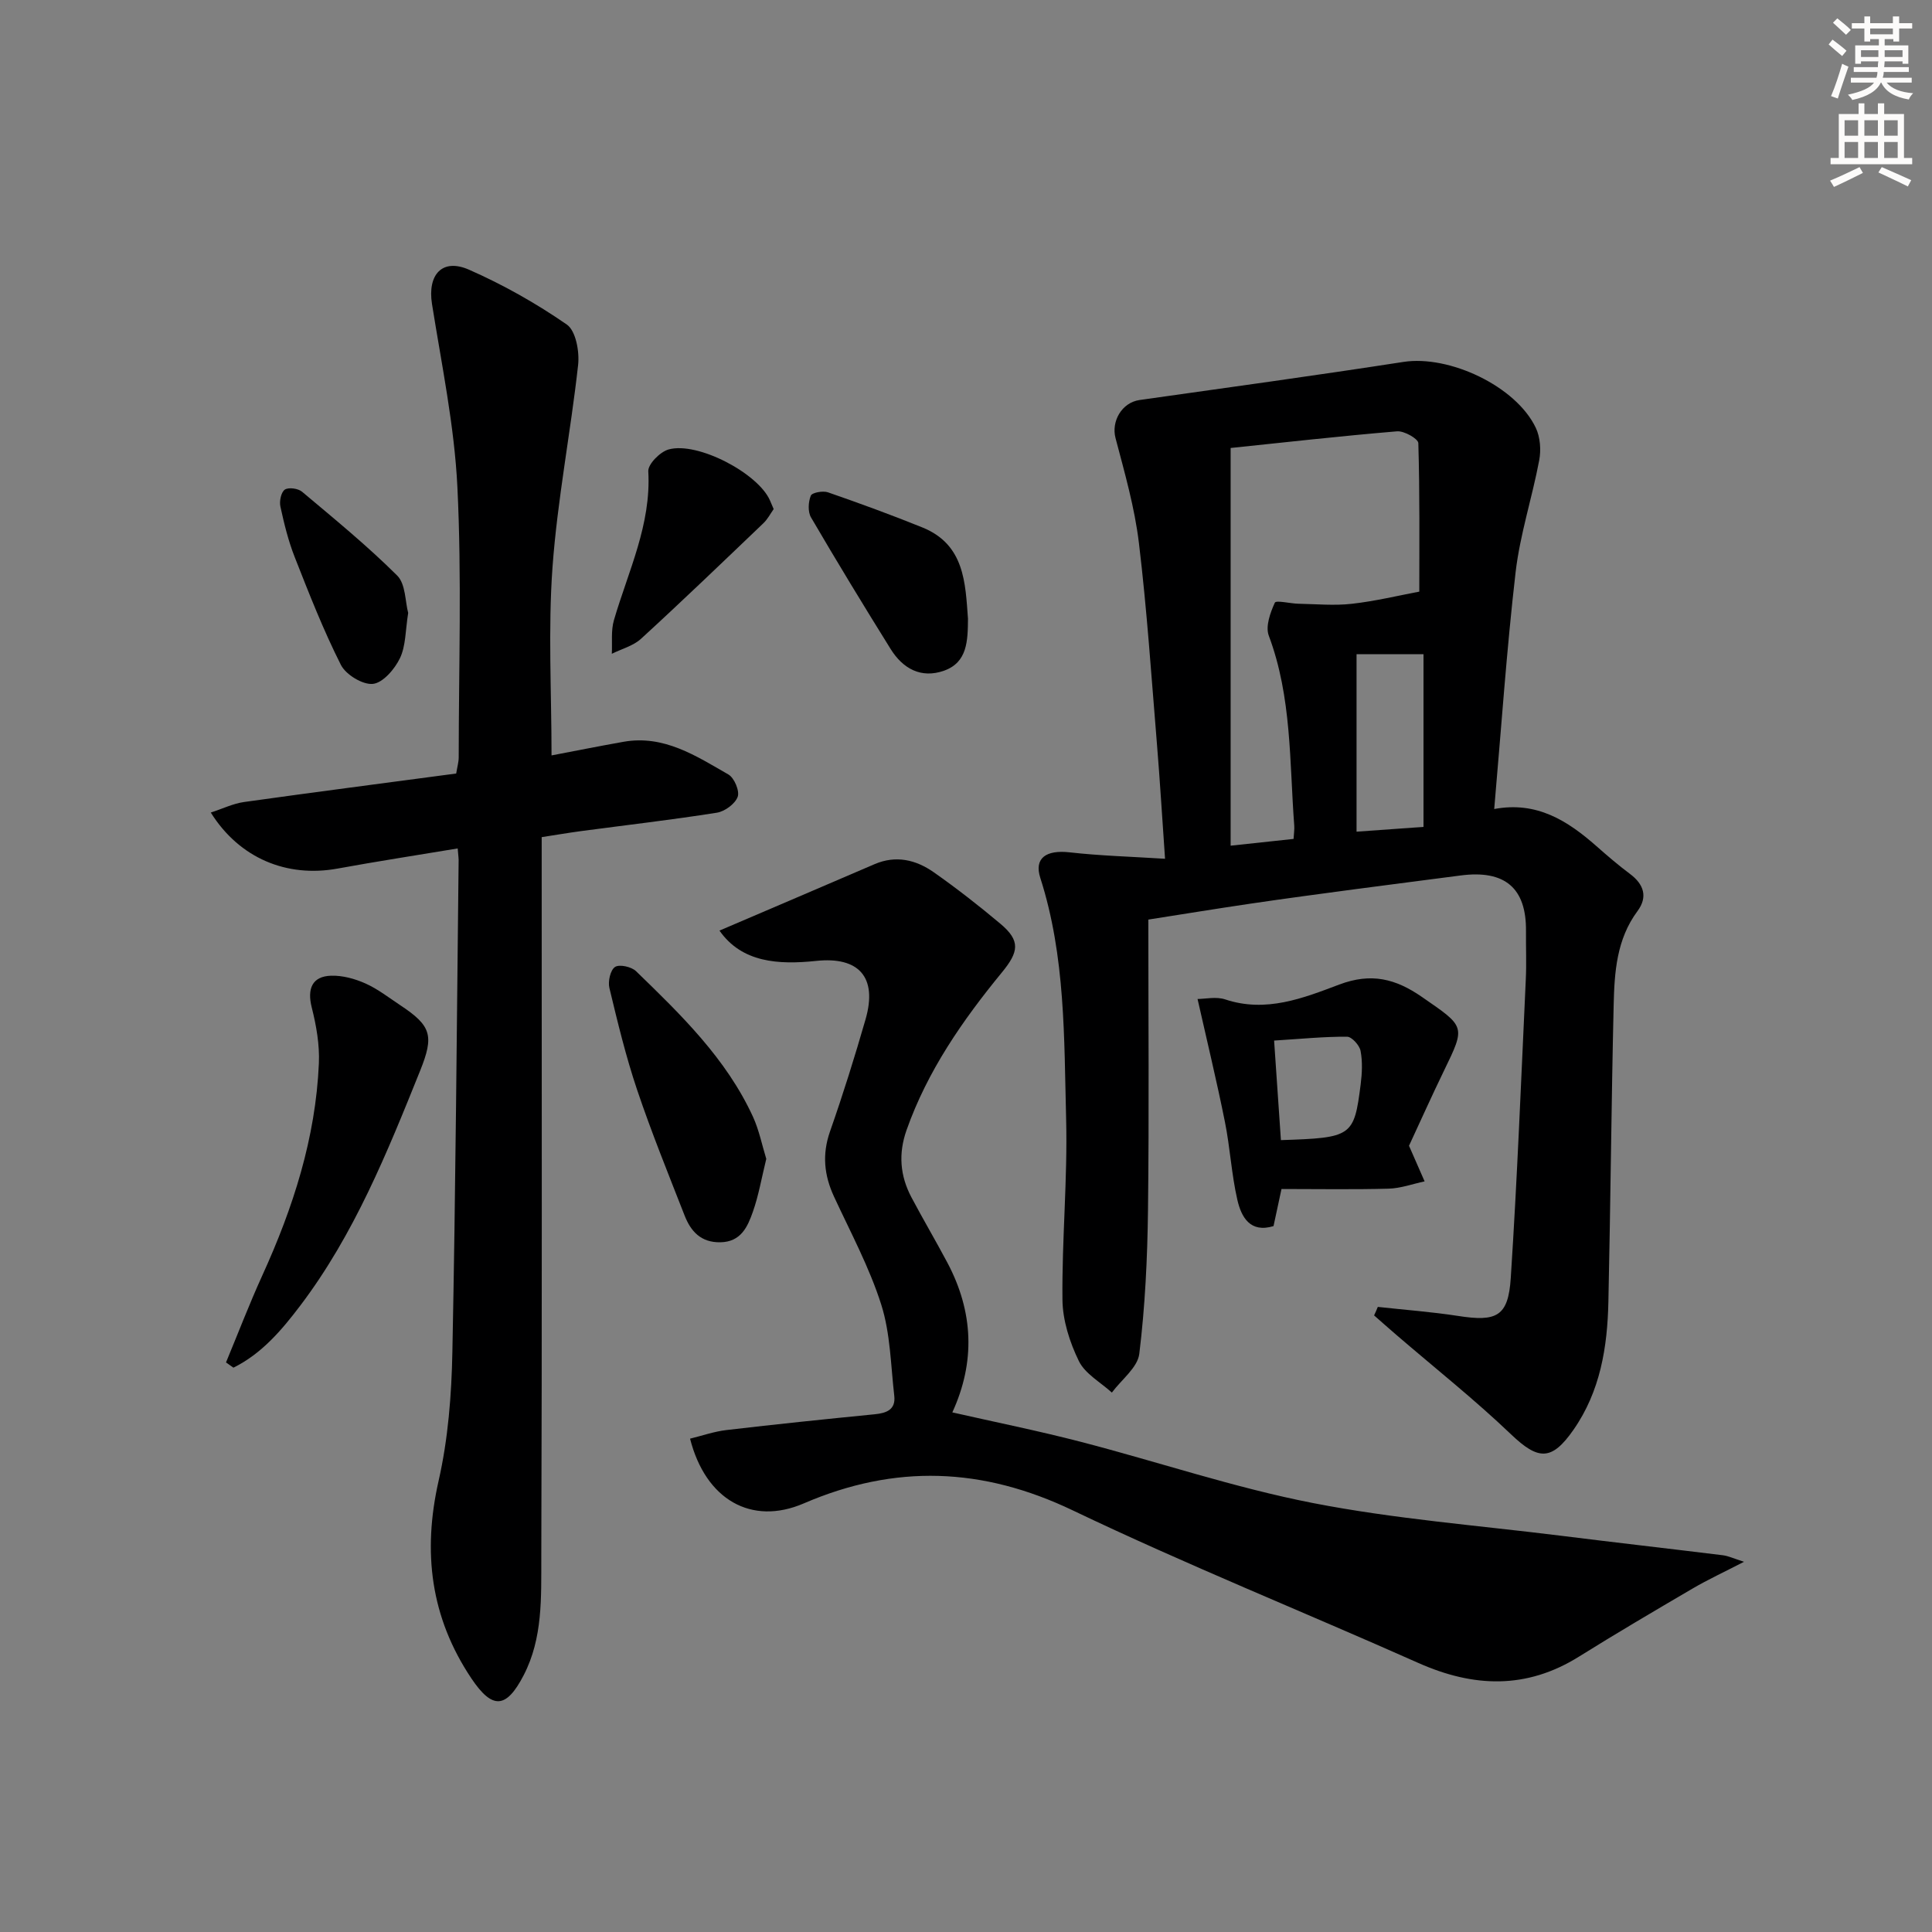 <svg enable-background="new 0 0 400 400" viewBox="0 0 400 400" xmlns="http://www.w3.org/2000/svg"><rect x="0" y="0" width="400" height="400" fill="#808080" stroke="none"/><g fill="#000001"><path d="m285.26 270.58c5.54.61 11.12 1.02 16.62 1.87 8.02 1.25 10.39.11 10.91-7.89 1.34-20.57 2.15-41.17 3.11-61.76.16-3.33.01-6.67.04-10 .1-8.95-4.37-12.75-13.56-11.54-7.24.96-14.49 1.86-21.74 2.83-7.24.97-14.49 1.93-21.72 3-7.2 1.06-14.38 2.24-21.17 3.3 0 20.3.17 40.23-.07 60.16-.12 9.93-.6 19.9-1.8 29.74-.35 2.86-3.71 5.36-5.68 8.03-2.34-2.14-5.53-3.87-6.83-6.52-1.9-3.89-3.36-8.44-3.4-12.72-.13-12.47 1.08-24.97.76-37.43-.43-16.74-.12-33.63-5.35-49.9-1.31-4.08 1.19-5.84 6.1-5.28 6.27.71 12.61.88 19.73 1.33-.62-8.84-1.06-16.27-1.67-23.68-1.15-13.91-2.07-27.85-3.74-41.7-.88-7.33-2.95-14.54-4.84-21.71-.92-3.47 1.29-7.36 4.97-7.89 18.22-2.57 36.46-5.08 54.65-7.89 9.43-1.46 23.29 5 27.39 13.65.92 1.93 1.11 4.57.71 6.7-1.46 7.76-3.98 15.38-4.89 23.19-1.87 16.15-2.97 32.38-4.43 49.03 8.82-1.66 15.21 2.44 21.17 7.69 2.25 1.98 4.52 3.94 6.92 5.73 2.92 2.17 3.74 4.8 1.57 7.72-4.34 5.85-4.77 12.67-4.93 19.46-.48 20.47-.64 40.94-1.09 61.41-.2 9.4-1.67 18.55-7.24 26.53-4.52 6.48-7.29 6.29-12.91.93-7.56-7.22-15.78-13.74-23.72-20.57-1.56-1.34-3.09-2.7-4.64-4.06.28-.58.53-1.17.77-1.76zm8.59-148.09c0-9.9.11-20.33-.2-30.75-.03-.9-2.94-2.56-4.39-2.44-11.85.99-23.67 2.33-34.47 3.45v82.34c5.11-.55 8.97-.96 13.03-1.4.06-1.14.2-1.95.14-2.75-1-13.2-.49-26.58-5.27-39.33-.72-1.91.3-4.75 1.25-6.83.26-.56 3.22.19 4.94.22 3.67.07 7.38.42 11 .01 4.85-.54 9.64-1.71 13.97-2.52zm.87 12.95c-4.66 0-8.87 0-13.86 0v36.75c4.61-.33 9.16-.66 13.86-.99 0-12.33 0-23.9 0-35.76z"/><path d="m94.76 175.66c-8.55 1.42-16.73 2.68-24.88 4.17-10.48 1.91-20.31-2.12-26.24-11.6 2.44-.79 4.61-1.86 6.88-2.18 14.6-2.05 29.23-3.94 43.93-5.9.23-1.43.52-2.38.52-3.33.01-18.66.64-37.35-.27-55.96-.62-12.7-3.26-25.31-5.26-37.92-.96-6.07 2.11-9.55 7.67-7.1 7.07 3.11 13.91 6.97 20.25 11.36 1.87 1.3 2.64 5.62 2.33 8.38-1.55 13.98-4.28 27.85-5.3 41.86-.93 12.87-.2 25.86-.2 38.96 4.54-.86 9.71-1.9 14.9-2.82 8.37-1.48 15.02 2.93 21.72 6.77 1.22.7 2.36 3.43 1.92 4.62-.54 1.47-2.67 3.03-4.31 3.29-9.34 1.48-18.74 2.56-28.12 3.81-2.6.35-5.18.79-8.15 1.25v6.23c0 47.64.08 95.29-.08 142.93-.03 8.23.34 16.66-3.66 24.38-3.6 6.93-6.46 7.13-10.82.63-8.44-12.61-10.13-26.12-6.78-40.91 1.97-8.68 2.68-17.77 2.85-26.7.68-33.79.91-67.59 1.29-101.38.04-.63-.06-1.28-.19-2.84z"/><path d="m148.96 192.67c10.91-4.67 21.51-9.19 32.1-13.75 4.44-1.91 8.58-.91 12.26 1.67 4.76 3.34 9.37 6.94 13.82 10.68 4.19 3.52 3.78 5.81.3 10.05-8.13 9.91-15.42 20.39-19.75 32.66-1.72 4.87-1.35 9.45 1.01 13.91 2.41 4.55 5.03 8.99 7.45 13.54 5.4 10.19 5.81 20.56 1.02 30.99 8.84 2.01 17.75 3.8 26.54 6.08 16.05 4.16 31.84 9.51 48.07 12.68 16.91 3.3 34.2 4.64 51.33 6.77 11.19 1.4 22.4 2.67 33.6 4.05 1.12.14 2.19.66 4.37 1.35-4.12 2.13-7.47 3.68-10.63 5.53-7.89 4.62-15.78 9.26-23.53 14.1-10.89 6.81-21.84 6.4-33.26 1.32-23.82-10.6-48.04-20.35-71.55-31.59-18.71-8.95-36.79-9.6-55.69-1.45-10.85 4.68-20.35-.78-23.55-13.4 2.5-.61 4.97-1.48 7.51-1.78 10.23-1.2 20.47-2.26 30.71-3.27 2.47-.24 4.38-.96 4.06-3.81-.73-6.33-.8-12.92-2.7-18.9-2.45-7.71-6.36-14.97-9.78-22.36-2.05-4.43-2.48-8.74-.83-13.47 2.69-7.67 5.12-15.44 7.37-23.25 2.51-8.74-1.43-13.02-10.27-12.07-7.77.81-15.34.36-19.98-6.28z"/><path d="m247.94 206.83c1.56 0 3.85-.54 5.74.09 8.42 2.81 16.15-.27 23.6-3.08 6.61-2.49 11.65-1.22 17.12 2.57 8.98 6.21 9.08 5.97 4.56 15.27-2.61 5.37-5.04 10.82-7.24 15.54 1.25 2.86 2.24 5.11 3.23 7.37-2.48.53-4.95 1.44-7.44 1.51-7.3.2-14.61.07-22.19.07-.58 2.68-1.09 5.07-1.65 7.68-4.83 1.48-6.67-1.86-7.49-5.44-1.22-5.31-1.5-10.82-2.58-16.17-1.68-8.38-3.7-16.7-5.66-25.41zm15.85 8.61c.49 7.18.95 13.91 1.41 20.61 14.72-.48 15.14-.74 16.51-11.53.29-2.29.41-4.71-.02-6.95-.22-1.16-1.82-2.93-2.8-2.93-4.77-.03-9.54.45-15.1.8z"/><path d="m46.79 282.08c2.5-6.02 4.83-12.11 7.53-18.04 6.37-13.98 11.03-28.43 11.7-43.87.17-3.85-.53-7.84-1.48-11.6-.97-3.85.08-6.45 4.03-6.56 2.36-.07 4.91.63 7.1 1.61 2.55 1.14 4.82 2.92 7.17 4.48 6.47 4.28 7.07 6.3 4.14 13.59-6.82 16.95-13.66 33.9-24.81 48.62-3.84 5.07-8 9.97-13.84 12.85-.51-.37-1.02-.73-1.54-1.08z"/><path d="m158.65 239.93c-.97 3.95-1.58 7.57-2.78 10.97-1.09 3.1-2.47 6.23-6.73 6.3-4.02.07-6.12-2.26-7.4-5.54-3.38-8.64-6.88-17.25-9.84-26.04-2.32-6.89-4.03-13.99-5.73-21.07-.33-1.36.2-3.71 1.16-4.35.9-.6 3.4-.05 4.35.87 9.32 9.03 18.67 18.09 24.21 30.13 1.28 2.8 1.89 5.92 2.76 8.73z"/><path d="m200.41 128.11c-.04 4.56-.11 9.03-4.96 10.75-4.75 1.68-8.53-.43-11.06-4.5-5.61-9.01-11.13-18.08-16.48-27.24-.68-1.17-.57-3.19-.04-4.5.26-.64 2.51-1.05 3.55-.69 6.57 2.28 13.12 4.67 19.57 7.28 8.75 3.55 8.87 11.52 9.42 18.9z"/><path d="m160.18 105.4c-.64.9-1.24 2.08-2.14 2.94-8.39 8.02-16.76 16.07-25.32 23.91-1.61 1.48-4.01 2.09-6.05 3.11.12-2.33-.2-4.79.44-6.97 2.96-10.13 7.74-19.77 7.11-30.81-.08-1.48 2.43-4.02 4.19-4.52 6-1.7 18.62 4.96 21.02 10.59.2.46.39.9.75 1.75z"/><path d="m84.51 126.9c-.58 3.61-.48 6.8-1.7 9.36-1.08 2.26-3.51 5.1-5.59 5.33-2.11.23-5.61-1.9-6.64-3.93-3.64-7.21-6.6-14.78-9.56-22.31-1.33-3.37-2.2-6.94-2.97-10.49-.24-1.1.15-2.97.92-3.49s2.76-.25 3.57.44c6.7 5.63 13.5 11.19 19.7 17.36 1.76 1.76 1.64 5.41 2.27 7.73z"/></g><path d="m378.6 9.2.8-1c.9.7 1.9 1.4 2.9 2.3l-.9 1.1c-1.1-.9-2-1.7-2.8-2.4zm.5 10.7c.9-2.1 1.6-4.3 2.3-6.7.4.2.8.4 1.3.6-.7 2.1-1.5 4.3-2.2 6.6zm.4-15.2.9-.9c1 .8 2 1.6 2.8 2.4l-1 1c-1-.9-1.9-1.8-2.7-2.5zm12.5-1.3h1.2v1.4h2.7v1.1h-2.7v2.7h-1.2v-.5h-1.8v1.3h4.9v3.8h-1.2v-.5h-3.7c0 .4-.1.9-.1 1.2h5.1v1h-5.2c0 .5-.1.9-.2 1.2h6v1h-5.2c1.1 1.3 2.9 2 5.5 2.2-.4.4-.7.8-.9 1.3-2.9-.5-4.8-1.6-5.7-3.5h-.1c-.8 1.7-2.7 2.9-5.9 3.6-.2-.4-.6-.8-.9-1.1 2.8-.6 4.6-1.4 5.4-2.5h-4.8v-1h5.3c.1-.3.2-.7.2-1.2h-4.9v-1h5c0-.4 0-.8.1-1.2h-3.6v.5h-1.2v-3.8h4.9v-1.3h-1.8v.5h-1.2v-2.7h-2.6v-1.1h2.6v-1.4h1.2v1.4h4.7v-1.4zm-6.7 8.4h3.6c0-.4 0-.9 0-1.4h-3.6zm1.9-4.7h4.7v-1.2h-4.7zm6.7 3.3h-3.7v1.4h3.7z" fill="#fcfbfa"/><path d="m384.7 21.4h1.3v2.2h2.8v-2.2h1.3v2.2h4.1v9.1h1.7v1.3h-16.9v-1.3h1.7v-9.1h4.1v-2.2zm.3 13.2.7 1.2c-1.8.9-3.8 1.9-6 2.9-.2-.4-.5-.8-.8-1.3 2.4-1 4.4-2 6.1-2.8zm-3.1-6.5h2.8v-3.2h-2.8zm0 4.6h2.8v-3.3h-2.8zm4.1-4.6h2.8v-3.2h-2.8zm0 4.6h2.8v-3.3h-2.8zm3.6 1.9c2.1.9 4.1 1.8 6.1 2.7l-.7 1.3c-2.2-1.1-4.2-2-6.1-2.9zm3.3-9.7h-2.8v3.2h2.8zm-2.8 7.8h2.8v-3.3h-2.8z" fill="#fcfbfa"/></svg>